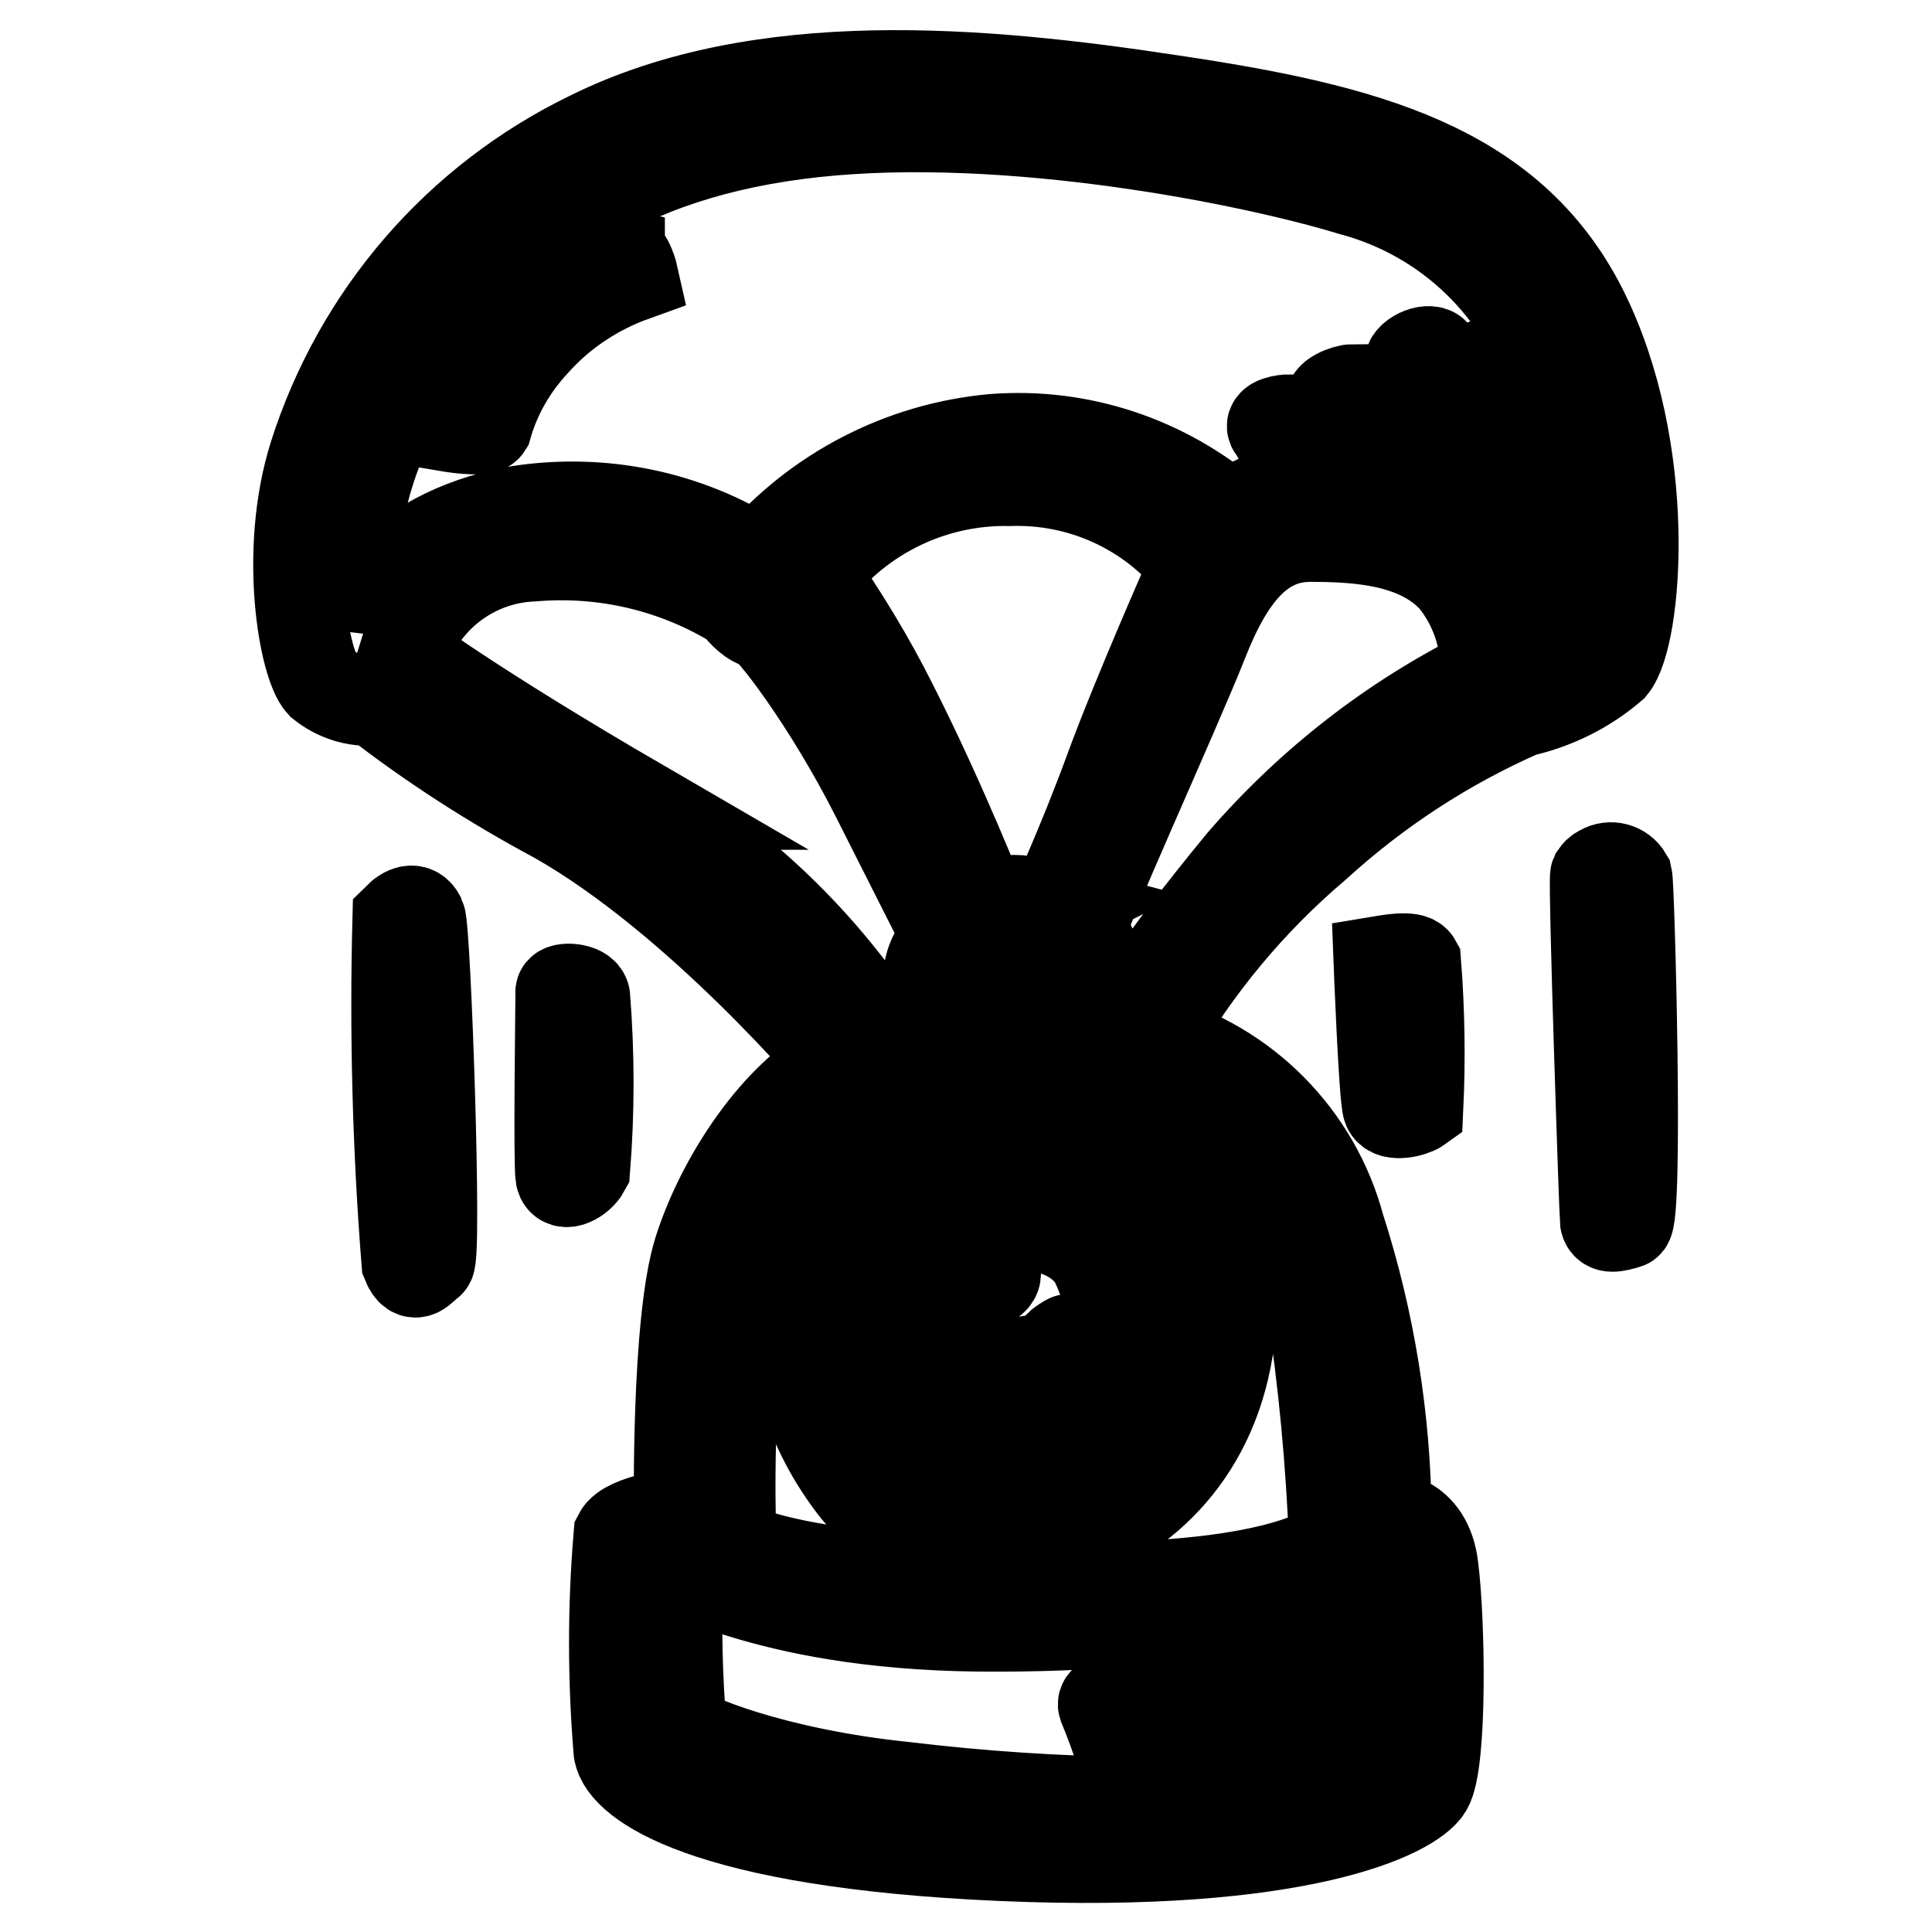 <?xml version="1.0" encoding="utf-8"?>
<!-- Svg Vector Icons : http://www.onlinewebfonts.com/icon -->
<!DOCTYPE svg PUBLIC "-//W3C//DTD SVG 1.1//EN" "http://www.w3.org/Graphics/SVG/1.1/DTD/svg11.dtd">
<svg version="1.1" xmlns="http://www.w3.org/2000/svg" xmlns:xlink="http://www.w3.org/1999/xlink" x="0px" y="0px" viewBox="0 0 256 256" enable-background="new 0 0 256 256" xml:space="preserve">
<g> <path stroke-width="12" fill-opacity="0" stroke="#000000"  d="M204.4,65.7c1.2-0.8-5.2-17.3-5.5-17.8c-0.3-0.5-3.2,0.8-3.2,0.8c1.4,5.8,3.3,11.4,5.6,16.9 C201.6,66.6,203.2,66.6,204.4,65.7z M82.1,33.5c-1.2-0.3-4,0-12.1,6.9c-5.1,4.1-8.9,9.8-10.7,16.1c0,0,4.7,0.8,5.2,0 c1.2-4.2,3.4-8,6.4-11.2c3.5-3.9,8-6.9,13-8.7c0,0-0.6-2.7-1.8-3H82.1z M117.8,152.5c-12.7,9.6-17.4,27.5-4.9,44.2 c12.5,16.8,46.3,10.1,50-19.3s-33-34.1-45.2-24.9L117.8,152.5z M158.6,177.4c-3.3,25-31.9,30.7-42.7,16.5 c-10.7-14.2-6.7-29.6,4-37.6c10.7-8,41.7-3.7,38.5,21.2L158.6,177.4z M120.3,189.9c8,10.9,30.2,6.6,32.6-12.6 c2.4-19.1-21.5-22.3-29.4-16.3c-8.8,6.4-10.8,18.8-4.4,27.6c0.3,0.5,0.7,0.9,1.1,1.4L120.3,189.9z M130.2,162.9 c4.6-1.3,11.7-0.8,14.8,4c2.2,4.5,3.2,9.6,2.9,14.6c-0.5-0.3-5.5-4.5-6.4-4c-0.8,0.5-1.7,1-1.3,1.7c0.4,0.7,6,4.5,5.9,5.2 c-0.5,0.9-1.1,1.6-1.9,2.3c-2.4-2.4-4.9-4.5-7.7-6.4c-1,0-2,1.7-1.2,2.3c0.8,0.6,6.2,5.7,5.9,6.4c-0.3,0.6-2.2,1.8-2.7,1.5 c-0.5-0.3-4.8-6.2-5.7-5.8c-0.8,0.4-2.7,0-2,1.2l4,5.7c-5.9,1.5-12-1.9-13.9-7.7c-3.7-7.4-0.7-16.3,6.7-20c0.8-0.4,1.7-0.7,2.5-1 L130.2,162.9z M126.9,180c0.8,0,0-1.9,0.7-5.7c0.7-3.9,4-4,4.3-5.3s-1.6-2.2-2.3-1.9c-4.9,2.2-7.4,7.6-5.9,12.8 c0.3,0.9,2.2,0.5,3.1,0.2L126.9,180z M52.7,121.7c-0.4,15.2,0,30.4,1.2,45.6c1,2.5,2,0.7,3,0c1-0.7-0.5-44.2-1.2-45.7 C55,120.1,53.7,120.7,52.7,121.7z M74.3,131.4c0,1-0.3,23,0,24.5s2.5,0.3,3.2-1c0.6-7.6,0.6-15.2,0-22.8 C77.3,130.9,74.4,130.8,74.3,131.4z M211.4,116c-0.3,0.7,1.2,44.8,1.3,45.8c0.2,1,1.3,0.8,2.9,0.3c1.5-0.5,0.3-44.6,0-45.9 c-0.7-1.2-2.2-1.6-3.4-0.9C211.8,115.5,211.6,115.7,211.4,116z M182.7,127.4c0,0,0.7,18.3,1.2,19.4c0.5,1.2,3.3,0.5,4,0 c0.3-6.4,0.2-12.9-0.3-19.3C187.1,126.6,183.9,127.2,182.7,127.4L182.7,127.4z M213.6,88.3c3.3-4,5.5-28.6-4-47.4 c-9.6-18.8-28.7-23.8-54.2-27.6c-25.5-3.9-54.6-6.4-77.1,4.7c-17.6,8.5-30.8,23.8-36.7,42.4c-4,12.8-1.3,27.7,1,30.2 c2,1.6,4.5,2.4,7,2.2c7.6,5.9,15.7,11.1,24.1,15.6C92.6,119.1,111,141,111,141c-8,4-15.4,15.2-18.4,24.7c-3,9.4-2.6,34.8-2.6,34.8 s-6.9,0.8-8,2.9c-0.8,9.5-0.8,19.1,0,28.7c0.7,4,11.2,12.1,50.8,13.8c39.6,1.7,54.3-5.7,56.3-9c2-3.3,1.7-22.3,0.8-29.2 c-0.8-6.9-6.2-6.7-6.2-6.7c-0.1-13-2.2-26-6.2-38.4c-3.2-12-12.6-21.5-24.6-24.8c5.6-9.7,12.8-18.4,21.4-25.7 c8.1-7.4,17.3-13.4,27.3-17.8C206,93.3,210.1,91.3,213.6,88.3L213.6,88.3z M84.9,106.6C62.7,93.7,53.5,86.8,53.5,86.8 c2.3-7.5,9.2-12.8,17.1-13.1c9.4-0.8,18.9,1.4,27,6.4c0.7,1,2.2,2.5,3.2,2.5s8.9,10.2,15.4,23.1s9.4,18.6,9.4,18.6 c-2,1.6-2.9,4.2-2.5,6.7c0.8,4,1.8,4.9,1.8,4.9l-7.5,2c-8.2-12.9-19.4-23.7-32.7-31.3L84.9,106.6z M139.7,120.3 c-1.5-0.4-3.1-0.8-4.7-1c-1.6-0.1-3.3,0.2-4.7,1c0,0-5.4-13.8-12.1-27c-3-6-6.5-11.7-10.3-17.2c6.2-8,15.8-12.6,25.9-12.4 c9.5-0.3,18.5,3.8,24.5,11.2c0,0-7.5,16.9-11.2,27c-3.7,10.1-7.6,18.5-7.6,18.5L139.7,120.3z M140.1,134.8 c-2.3-0.4-4.6-0.5-6.9-0.5c-1.4,0-2.7,0.3-4,0.7c-2.4-1.8-2.9-5.3-1-7.7c0.5-0.7,1.2-1.3,2-1.6c3.8-1.8,8.3-0.3,10.2,3.5 c0.2,0.3,0.3,0.7,0.4,1C141.5,134.1,140.1,134.8,140.1,134.8L140.1,134.8z M181.9,210.2c0.8,7,1.3,14.1,1.3,21.1 c-0.5,0-3.5-9.9-4.5-10.1c-1-0.2-2.5,0.5-2.3,1.3c1.7,3.7,3.2,7.6,4.3,11.6c-1.1,0.9-2.4,1.7-3.7,2.2c0,0-5.7-19.1-7.2-19.3 s-3.5,0-3.3,0.8c0.2,0.8,7.2,19.1,6.2,19.4c-1,0.3-2.7,0.7-2.7,0.7s-6.7-17.1-7.4-17.5c-0.7-0.4-3.3,0.5-3.2,1.3 c0.2,0.8,7.2,16.1,6.6,16.1c-0.6,0-3.3,0.5-3.3,0.5c-2-5.4-4.2-10.6-6.7-15.8c-0.7,0-3.3,0.3-3,1.2l5.6,14.4c0,0-4.5,0.8-4.7,0.3 c-0.2-0.5-4-13.8-5-13.6c-1,0.2-3,0.3-2.7,1.2c1.7,4.1,3.1,8.4,4,12.8c-10.1-0.1-20.3-0.8-30.3-2c-17.6-1.8-29-6.7-29.6-7.7 c-0.6-6.8-0.7-13.7-0.5-20.6c0.3-1.5,12.1,7.2,42.6,7C162.6,215.5,181.5,209.2,181.9,210.2L181.9,210.2z M173.8,172.7 c1.6,10.5,2.6,21.2,3,31.8c-0.5,0.7-8.5,6.9-41.9,5.7c-33.4-1.2-38-5.7-38-5.7s-1.2-25.8,3.3-39.1c4.5-13.2,13.9-26,40.9-25.1 C168.1,141.1,172.6,167.4,173.8,172.7z M196.8,89.2c-12.3,6.1-23.2,14.6-32.2,25c-5.7,6.9-11.1,14-16.1,21.4l-4.4-1 c2-3.6,1.6-8.1-0.8-11.4c-0.5-0.6,12.6-29.3,16.1-38.2c3.5-8.9,7.7-13.9,14.2-13.9s14.4,0.5,19.1,5.7 C195.5,80.3,197,84.7,196.8,89.2L196.8,89.2z M186.9,48.5c0.7,0.8,10.1,22.4,10.1,22.4c-1.9-1.5-3.9-2.8-6-4 c-1.1-0.5-2.2-0.9-3.3-1.2c-2.5-4.9-5.3-9.6-8.4-14.1c-1,0-3.5,1-2.9,1.9c2.7,3.7,5.1,7.7,7.2,11.7c-1.3,0.1-2.7,0.1-4,0 c-0.8-0.1-1.7-0.1-2.5,0c-1.9-3.3-3.9-6.5-6.2-9.6c-0.7,0-2.9,0.3-2.2,1.2c0.7,0.8,4.7,8.9,4.7,8.9c-1.8-0.2-3.6-0.2-5.4,0 c-1.8,0.6-3.5,1.6-4.9,2.9c-8.7-7.5-20-11.3-31.5-10.4c-12.1,1.1-23.3,6.9-31.2,16.1C91,68.3,79.8,66,68.7,67.7 C51,70.9,46.9,82.5,46.9,82.5c-1.2-11.8,1.9-23.7,8.7-33.5c11.6-17.6,26.5-28.7,52.3-31.5c25.8-2.8,58,3.7,71.1,7.7 c12.9,3.4,23,13.2,26.8,26c2.9,9.9,3.6,20.3,2,30.5c-0.5,2-0.7,3-1.5,3.2c-0.8,0.2-2.3,0.7-2.2,0c0.2-0.7-3-12.5-3-12.5 s-10.1-25.1-11.2-25.7C188.8,46.1,186.2,47.6,186.9,48.5L186.9,48.5z"/></g>
</svg>